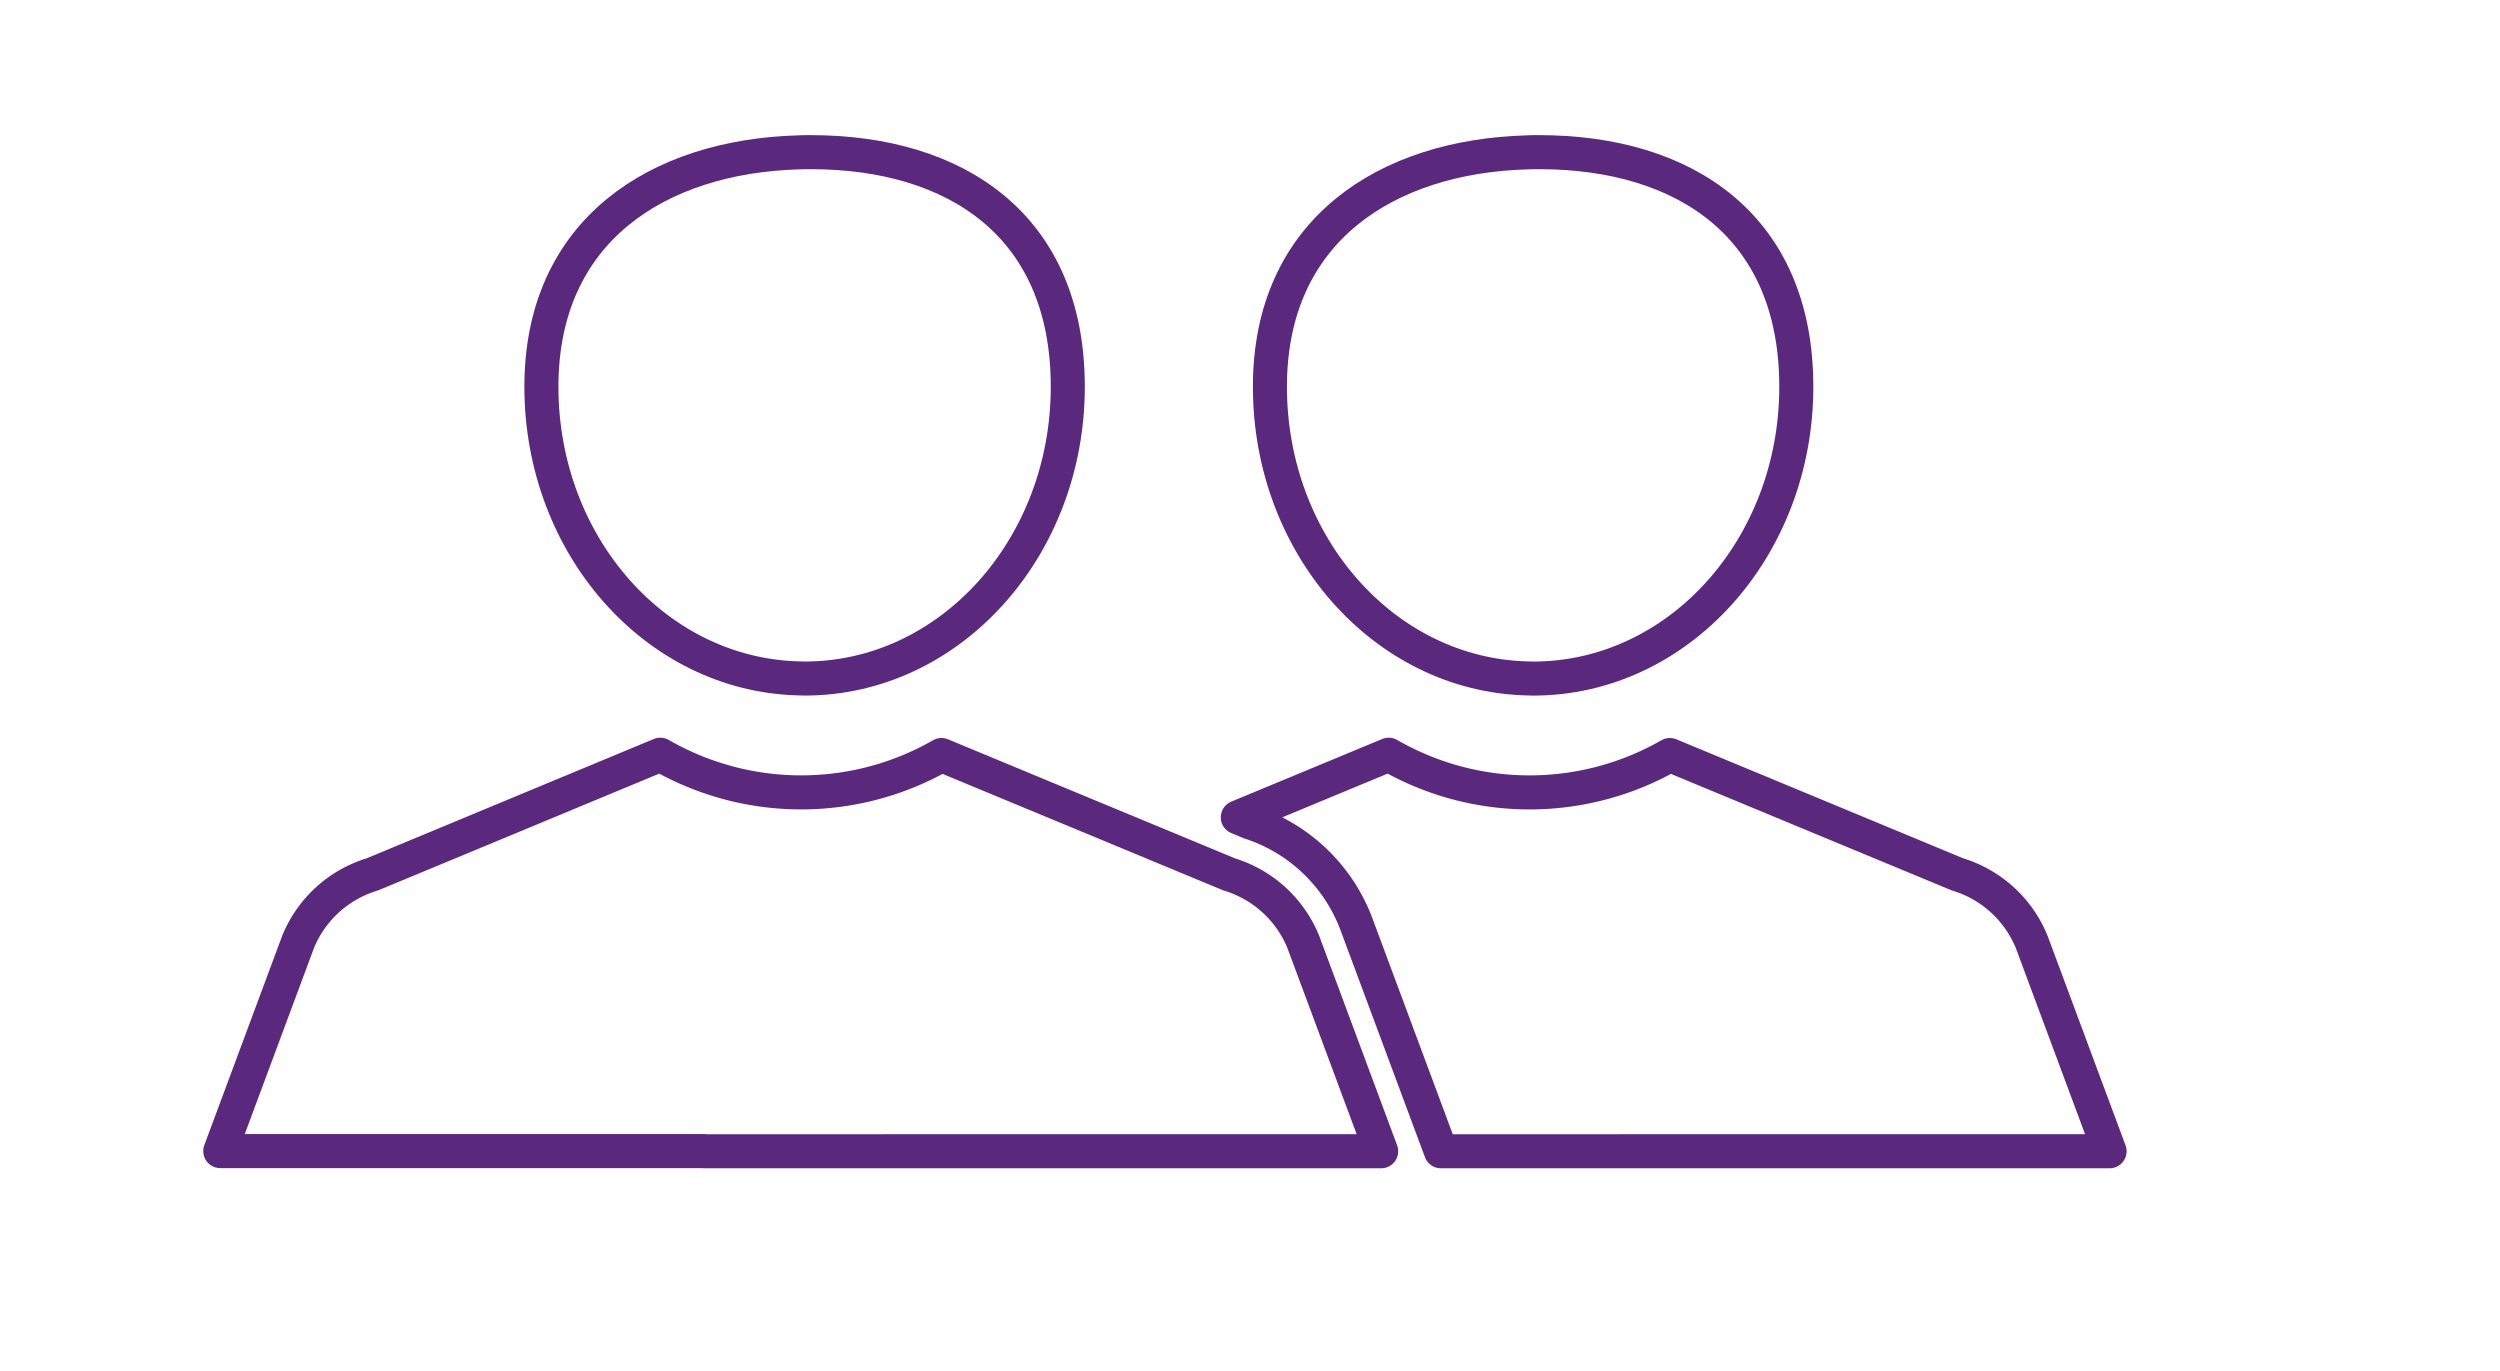 <svg xmlns="http://www.w3.org/2000/svg" width="73.444" height="40.291" viewBox="0 0 73.444 40.291">
  <g id="Group_24560" data-name="Group 24560" transform="translate(-525.278 -840.709)">
    <path id="Path_14011" data-name="Path 14011" d="M57.842.75c-.118,0-.234,0-.352.006-4.116.116-7.556,2.28-7.556,6.885,0,4.67,3.367,8.465,7.556,8.569.059,0,.117.005.176.005,4.271,0,7.732-3.839,7.732-8.574S62.113.75,57.842.75Z" transform="translate(512.651 844.429)" fill="none" stroke="#5a287d" stroke-linecap="round" stroke-linejoin="round" stroke-width="1"/>
    <path id="Path_14012" data-name="Path 14012" d="M23.711.75c-.118,0-.234,0-.352.006C19.243.872,15.8,3.035,15.8,7.64c0,4.67,3.367,8.465,7.556,8.569.059,0,.117.005.176.005,4.271,0,7.732-3.839,7.732-8.574S27.982.75,23.711.75Z" transform="translate(525.383 844.429)" fill="none" stroke="#5a287d" stroke-linecap="round" stroke-linejoin="round" stroke-width="1"/>
    <path id="Path_14013" data-name="Path 14013" d="M34.854,40.633l-2.287-6.148A3.424,3.424,0,0,0,30.39,32.5l-8.452-3.507a8.29,8.29,0,0,1-8.26-.009L5.215,32.5A3.424,3.424,0,0,0,3.037,34.48L.75,40.628H14.958l0,.005Z" transform="translate(530.999 833.897)" fill="none" stroke="#5a287d" stroke-linecap="round" stroke-linejoin="round" stroke-width="1"/>
    <path id="Path_14014" data-name="Path 14014" d="M48.775,30.968a4.983,4.983,0,0,1,3.149,3.021l2.258,6.07.214.574H74.039l-2.287-6.148A3.423,3.423,0,0,0,69.574,32.5l-8.452-3.507a8.286,8.286,0,0,1-8.26-.009l-4.433,1.84Z" transform="translate(513.213 833.897)" fill="none" stroke="#5a287d" stroke-linecap="round" stroke-linejoin="round" stroke-width="1"/>
    <rect id="Rectangle_1972" data-name="Rectangle 1972" width="73.444" height="40.291" transform="translate(525.278 840.709)" fill="none"/>
  </g>
</svg>
